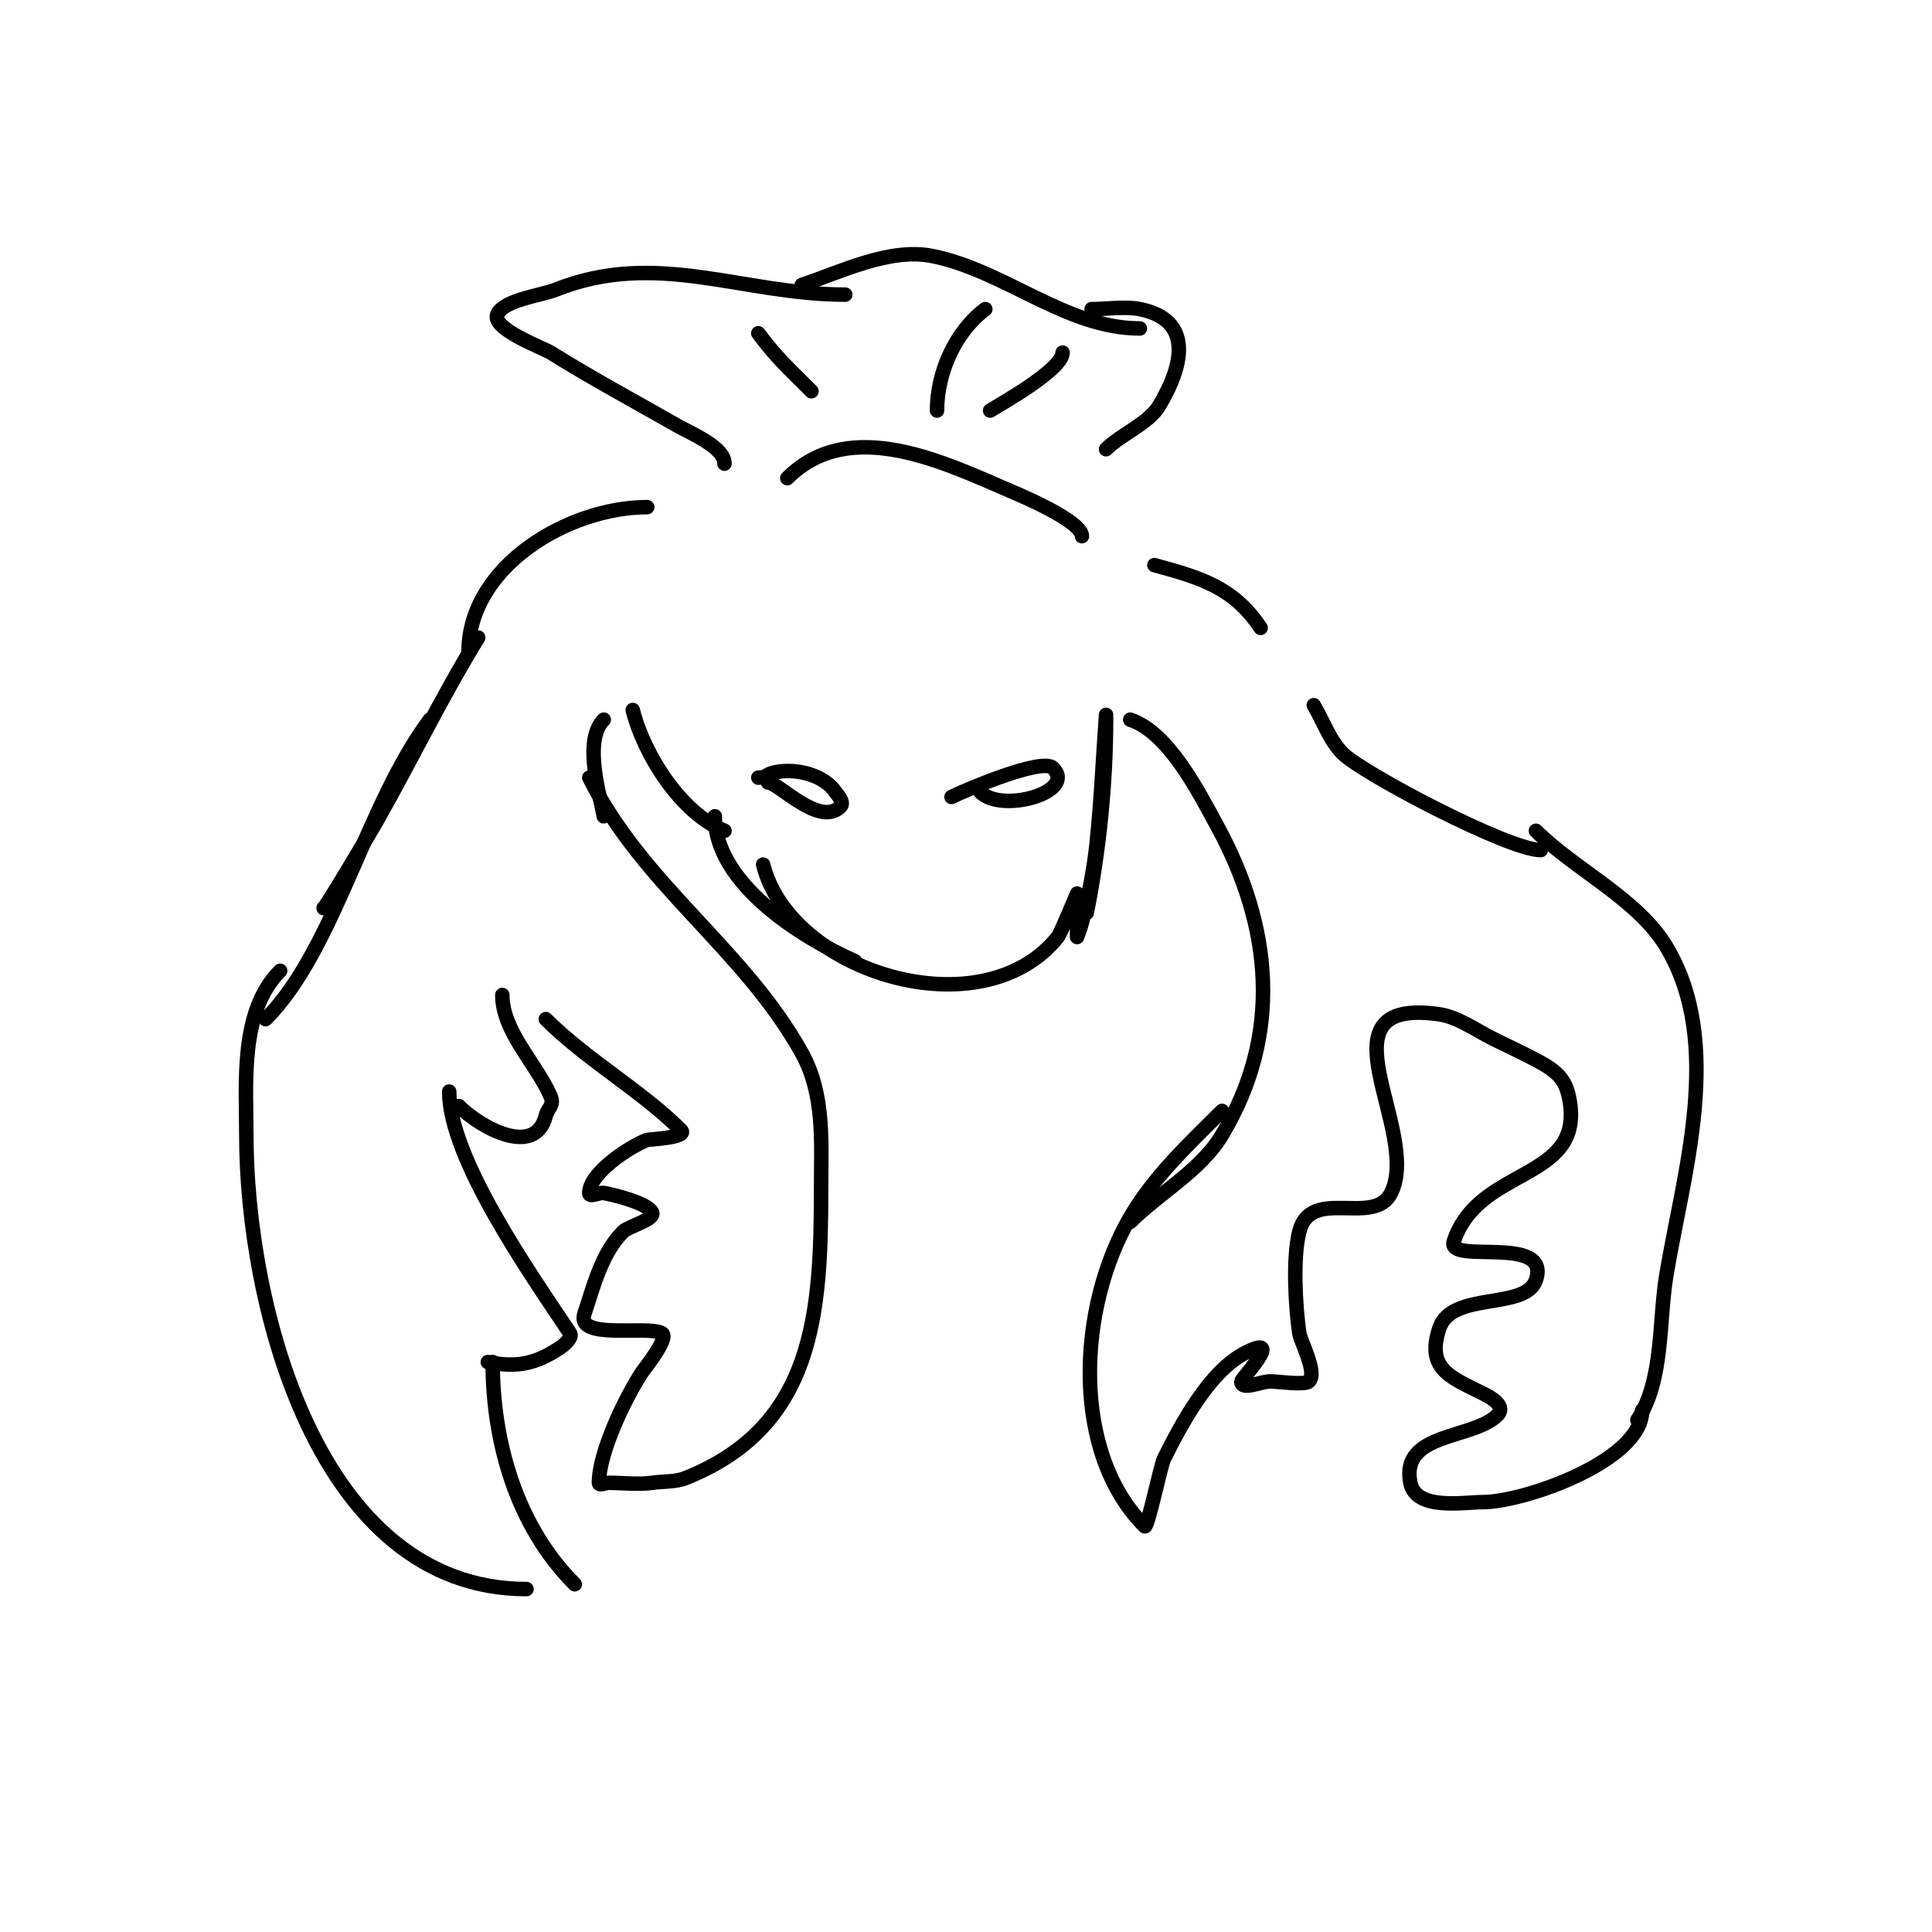 <svg viewBox='0 0 400 400' version='1.1' xmlns='http://www.w3.org/2000/svg' xmlns:xlink='http://www.w3.org/1999/xlink'><g fill='none' stroke='#000000' stroke-width='3' stroke-linecap='round' stroke-linejoin='round'><path d='M229,149c0,13.125 -1.439,27.197 -4,40'/><path d='M229,148c-0.667,9 -1.03,18.028 -2,27c-0.583,5.395 -1.684,10.736 -3,16c-0.256,1.023 -1,3 -1,3l0,-9c0,0 -3.404,8.255 -4,9c-15.656,19.57 -55.419,7.323 -61,-15'/><path d='M177,199c-11.068,-4.919 -29,-16.049 -29,-30'/><path d='M99,132c-7.856,12.855 -13.666,25.024 -21,38c-0.605,1.071 -11,18.642 -11,18'/><path d='M89,149c-13.316,17.755 -19.682,47.682 -34,62'/><path d='M58,201c-8.383,8.383 -7,23.205 -7,34c0,34.691 14.54,94 58,94'/><path d='M119,328c-12.076,-12.076 -17,-29.467 -17,-46'/><path d='M101,282c5.938,1.188 9.865,0.424 15,-3c0.612,-0.408 2.654,-2.018 2,-3c-7.995,-11.992 -25,-36.106 -25,-50'/><path d='M95,229c4.469,4.469 15.817,10.733 18,2c0.404,-1.614 1.8,-2.133 1,-4c-2.883,-6.728 -10,-13.41 -10,-21'/><path d='M113,211c8.383,8.383 19.883,14.883 28,23c1.558,1.558 -6.712,1.892 -7,2c-3.626,1.36 -12,6.868 -12,11c0,1 2.014,-0.164 3,0c1.783,0.297 9.009,2.018 10,4c0.731,1.463 -4.881,2.881 -6,4c-4.485,4.485 -6.166,11.498 -8,17c-1.84,5.521 12.737,2.368 16,4c1.714,0.857 -3.635,7.453 -4,8c-3.464,5.195 -9,16.66 -9,23c0,0.667 1.333,0 2,0c2.871,0 6.161,0.406 9,0c2.333,-0.333 4.812,-0.125 7,-1c26.691,-10.677 28,-34.23 28,-60c0,-9.442 0.789,-19.379 -4,-28c-11.951,-21.512 -32.827,-34.653 -44,-57'/><path d='M125,169c-0.55,-3.578 -4.446,-15.554 0,-20'/><path d='M150,172c-9.009,-3.603 -16.7,-15.798 -19,-25'/><path d='M234,149c7.927,2.643 14.083,14.818 18,22c11.376,20.856 13.517,43.139 1,64c-4.403,7.339 -13.04,12.04 -19,18'/><path d='M253,230c-6.87,6.87 -14.051,13.516 -19,22c-11.004,18.865 -12.244,48.756 3,64c0.581,0.581 3.285,-12.57 4,-14c3.586,-7.172 9.42,-18.21 17,-22c8.09,-4.045 -1,5.48 -1,6c0,2 4,0 6,0c1.32,0 7.162,0.838 8,0c1.811,-1.811 -1.755,-8.288 -2,-10c-0.785,-5.492 -1.385,-15.458 0,-21c2.354,-9.417 15.471,-0.943 19,-8c6.431,-12.863 -16.177,-40.739 10,-37c3.779,0.54 7.66,3.33 11,5c3.333,1.667 6.742,3.19 10,5c3.876,2.154 5.322,3.933 6,8c2.775,16.653 -18.798,13.395 -24,29c-1.649,4.948 20.195,-1.584 17,8c-2.116,6.348 -17.414,2.242 -20,10c-2.708,8.124 2.007,10.003 8,13c1.14,0.57 6.301,2.699 4,5c-5.037,5.037 -20.103,3.487 -18,14c1.159,5.796 10.969,4 15,4c8.462,0 33,-8.512 33,-19'/><path d='M339,294c5.446,-8.168 4.413,-20.476 6,-30c3.543,-21.26 12.03,-47.949 0,-68c-5.937,-9.895 -18.988,-15.988 -27,-24'/><path d='M319,176c-6.681,0 -36.867,-15.867 -41,-20c-2.749,-2.749 -4,-6.667 -6,-10'/><path d='M97,135c0,-17.746 20.679,-30 37,-30'/><path d='M163,99c13.069,-13.069 32.909,-3.039 47,3c1.291,0.553 14,5.905 14,9'/><path d='M239,117c9.578,2.612 16.396,4.595 22,13'/><path d='M150,96c0,-3.457 -6.912,-6.235 -10,-8c-8.66,-4.948 -17.541,-9.713 -26,-15c-1.525,-0.953 -12.509,-4.983 -11,-8c1.482,-2.964 9.079,-3.831 12,-5c20.93,-8.372 38.66,1 60,1'/><path d='M166,59c7.954,-2.651 18.207,-7.759 27,-6c15.076,3.015 27.67,15 43,15'/><path d='M226,64c3.096,0 6.954,-0.609 10,0c11.014,2.203 9.097,11.505 4,20c-2.219,3.699 -7.888,5.888 -11,9'/><path d='M168,81c-5.096,-5.096 -7.15,-6.867 -11,-12'/><path d='M194,85c0,-7.801 3.723,-16.292 10,-21'/><path d='M205,85c1.836,-1.147 15,-8.467 15,-12'/><path d='M157,161c1.74,0 1.599,-0.65 3,-1c4.573,-1.143 10.597,0.396 13,4c0.317,0.475 1.907,2.093 1,3c-4.322,4.322 -12.83,-5 -15,-5'/><path d='M197,165c2.721,-1.36 18.78,-8.22 21,-6c5.003,5.003 -10.575,9.425 -15,5'/></g>
</svg>